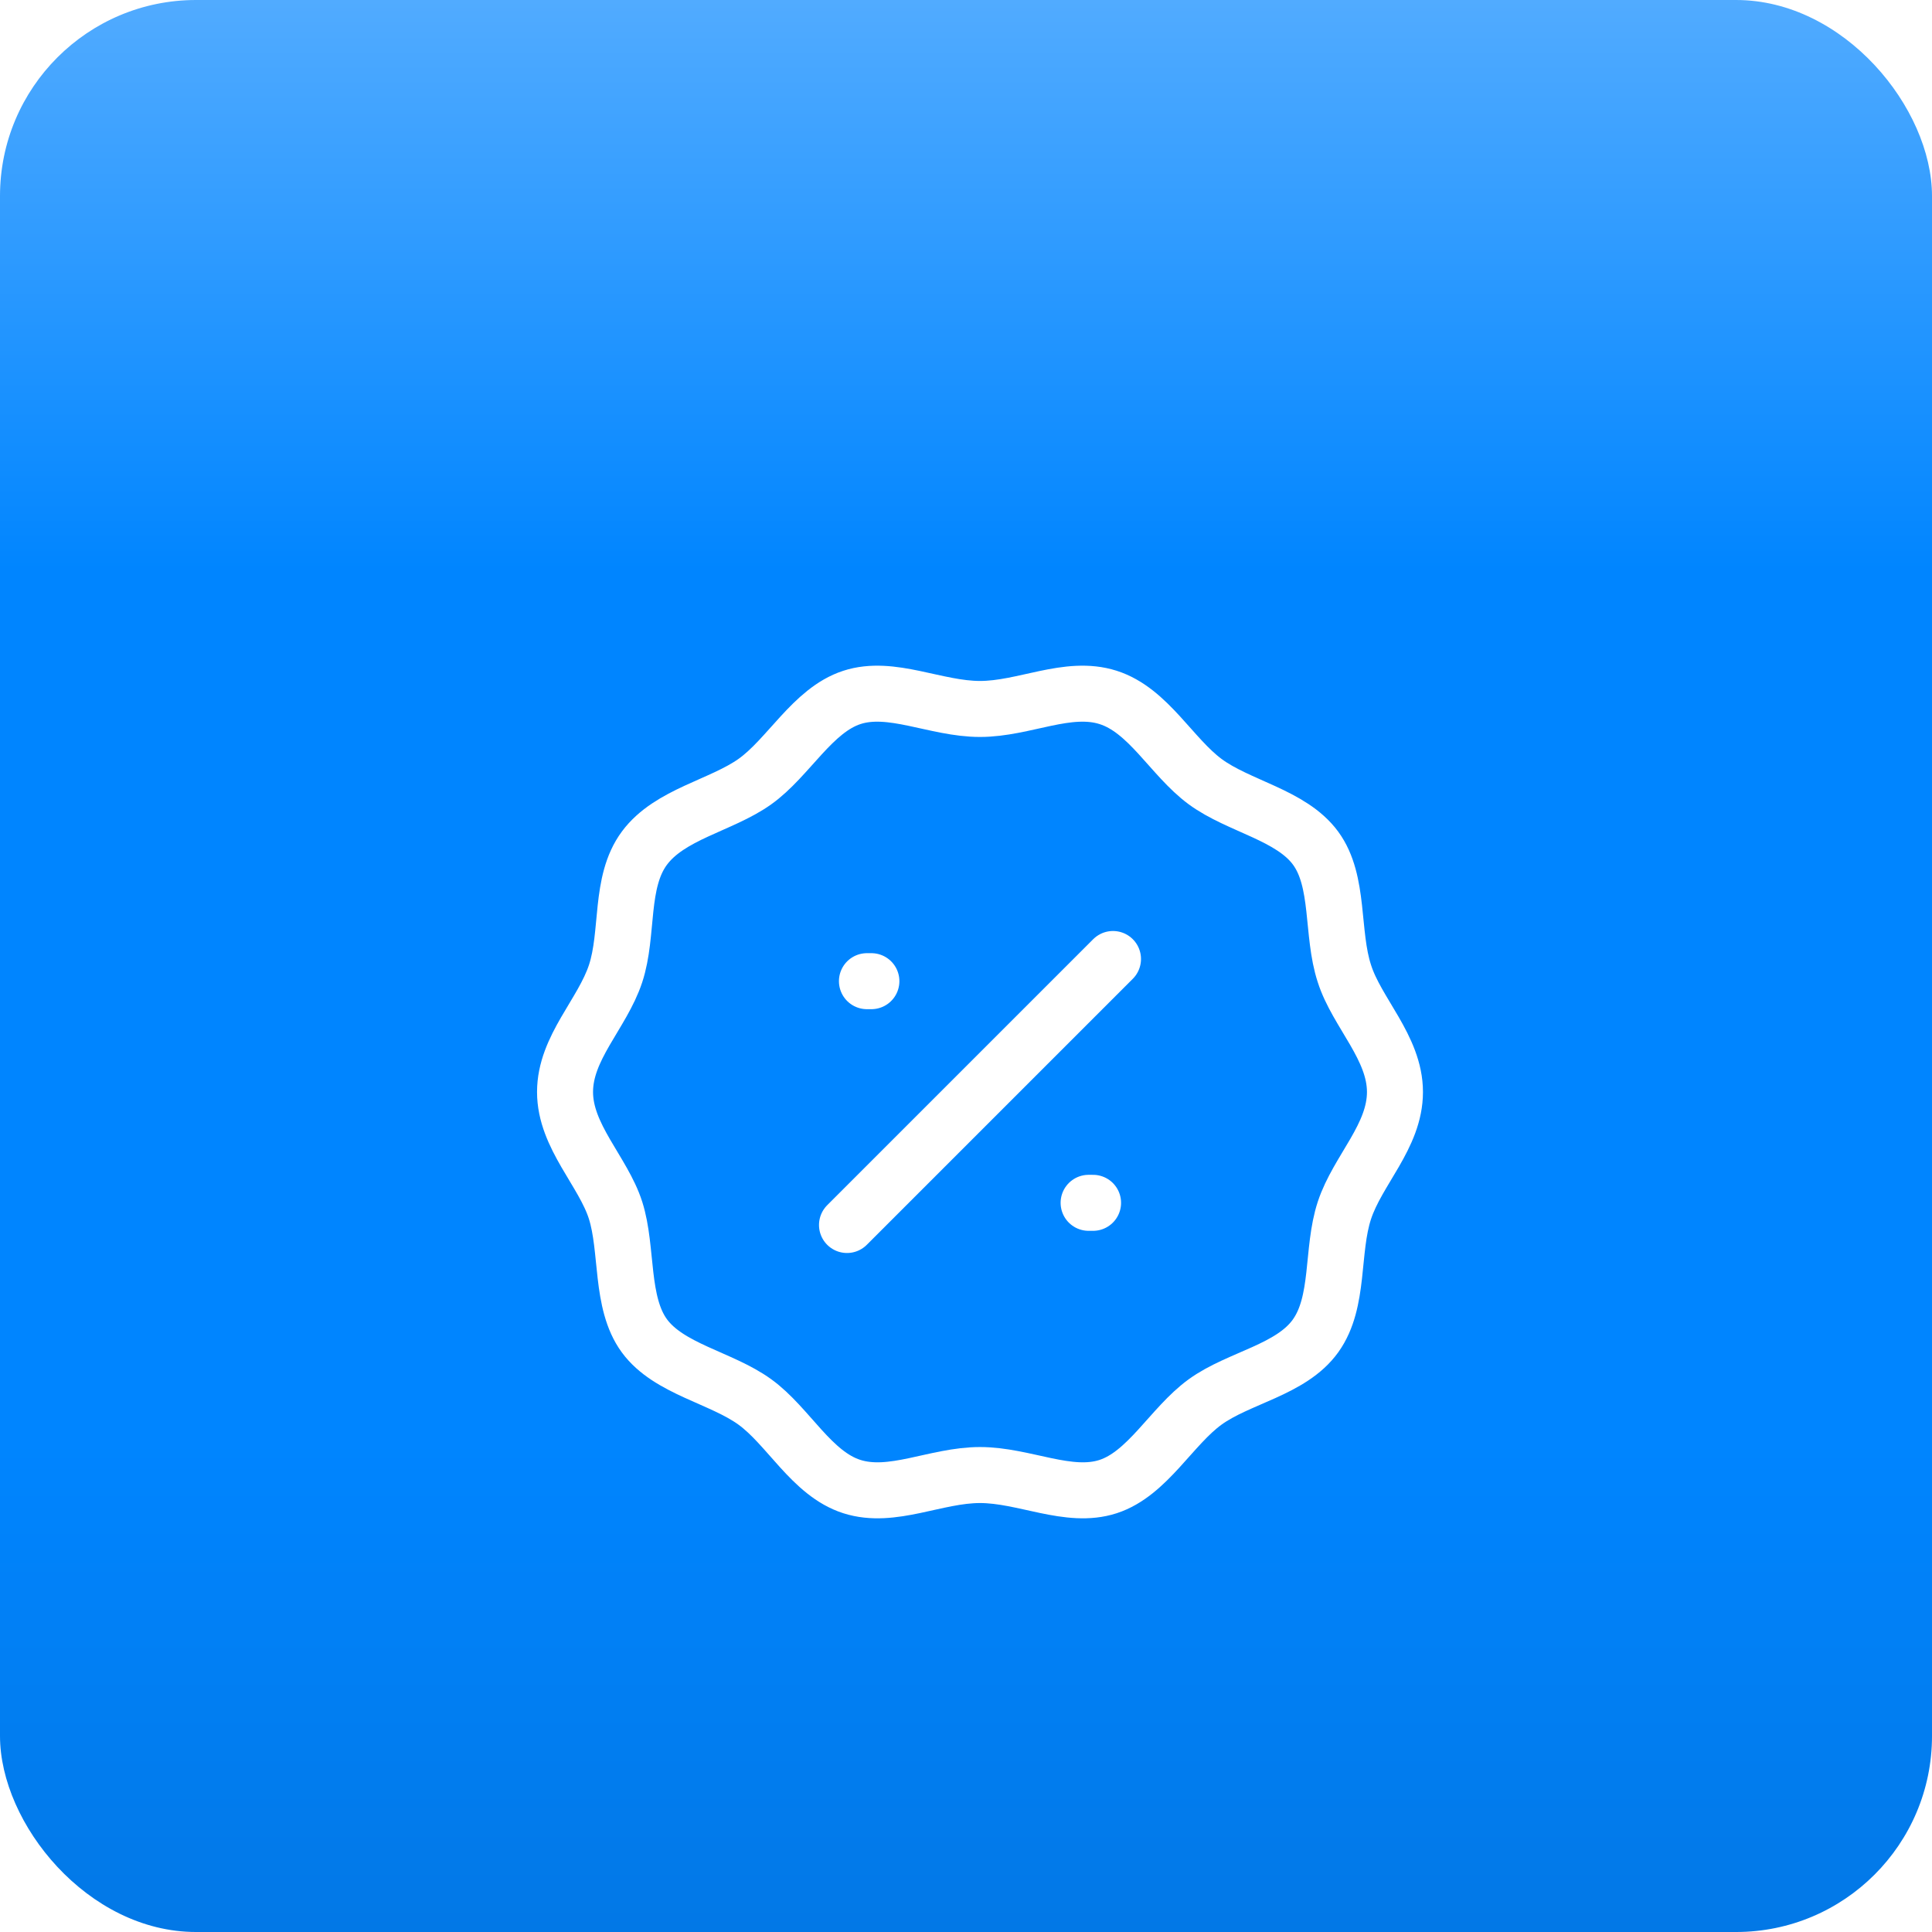 <svg width="69" height="69" viewBox="0 0 69 69" fill="none" xmlns="http://www.w3.org/2000/svg">
<rect width="69" height="69" rx="7" fill="url(#paint0_linear_53_287)"/>
<g filter="url(#filter0_d_53_287)">
<path d="M30.25 39.75L39.75 30.25L30.25 39.75ZM48.015 30.773C47.54 29.332 47.857 27.479 46.986 26.292C46.115 25.104 44.247 24.803 43.043 23.917C41.84 23.03 41.017 21.367 39.576 20.908C38.135 20.449 36.583 21.32 35 21.32C33.417 21.32 31.833 20.449 30.424 20.908C29.015 21.367 28.16 23.062 26.957 23.917C25.753 24.772 23.917 25.073 23.014 26.292C22.112 27.511 22.46 29.332 21.985 30.773C21.51 32.213 20.18 33.417 20.18 35C20.18 36.583 21.542 37.834 21.985 39.227C22.428 40.621 22.143 42.521 23.014 43.708C23.885 44.896 25.753 45.197 26.957 46.068C28.16 46.938 28.983 48.633 30.424 49.092C31.865 49.551 33.417 48.68 35 48.68C36.583 48.68 38.167 49.551 39.576 49.092C40.985 48.633 41.84 46.938 43.043 46.068C44.247 45.197 46.115 44.928 46.986 43.708C47.857 42.489 47.54 40.668 48.015 39.227C48.49 37.787 49.82 36.583 49.82 35C49.82 33.417 48.458 32.166 48.015 30.773Z" stroke="white" stroke-width="2" stroke-linecap="round" stroke-linejoin="round"/>
<path d="M30.962 31.042H31.121" stroke="white" stroke-width="2" stroke-linecap="round" stroke-linejoin="round"/>
<path d="M38.879 38.958H39.038" stroke="white" stroke-width="2" stroke-linecap="round" stroke-linejoin="round"/>
</g>
<defs>
<filter id="filter0_d_53_287" x="11.18" y="15.775" width="47.64" height="46.45" filterUnits="userSpaceOnUse" color-interpolation-filters="sRGB">
<feFlood flood-opacity="0" result="BackgroundImageFix"/>
<feColorMatrix in="SourceAlpha" type="matrix" values="0 0 0 0 0 0 0 0 0 0 0 0 0 0 0 0 0 0 127 0" result="hardAlpha"/>
<feOffset dy="4"/>
<feGaussianBlur stdDeviation="4"/>
<feComposite in2="hardAlpha" operator="out"/>
<feColorMatrix type="matrix" values="0 0 0 0 0 0 0 0 0 0 0 0 0 0 0 0 0 0 0.25 0"/>
<feBlend mode="normal" in2="BackgroundImageFix" result="effect1_dropShadow_53_287"/>
<feBlend mode="normal" in="SourceGraphic" in2="effect1_dropShadow_53_287" result="shape"/>
</filter>
<linearGradient id="paint0_linear_53_287" x1="34.5" y1="0" x2="34.5" y2="69" gradientUnits="userSpaceOnUse">
<stop stop-color="#51ABFF"/>
<stop offset="0.297" stop-color="#0085FF"/>
<stop offset="0.745" stop-color="#0085FF"/>
<stop offset="1" stop-color="#0278E6"/>
</linearGradient>
</defs>
</svg>
